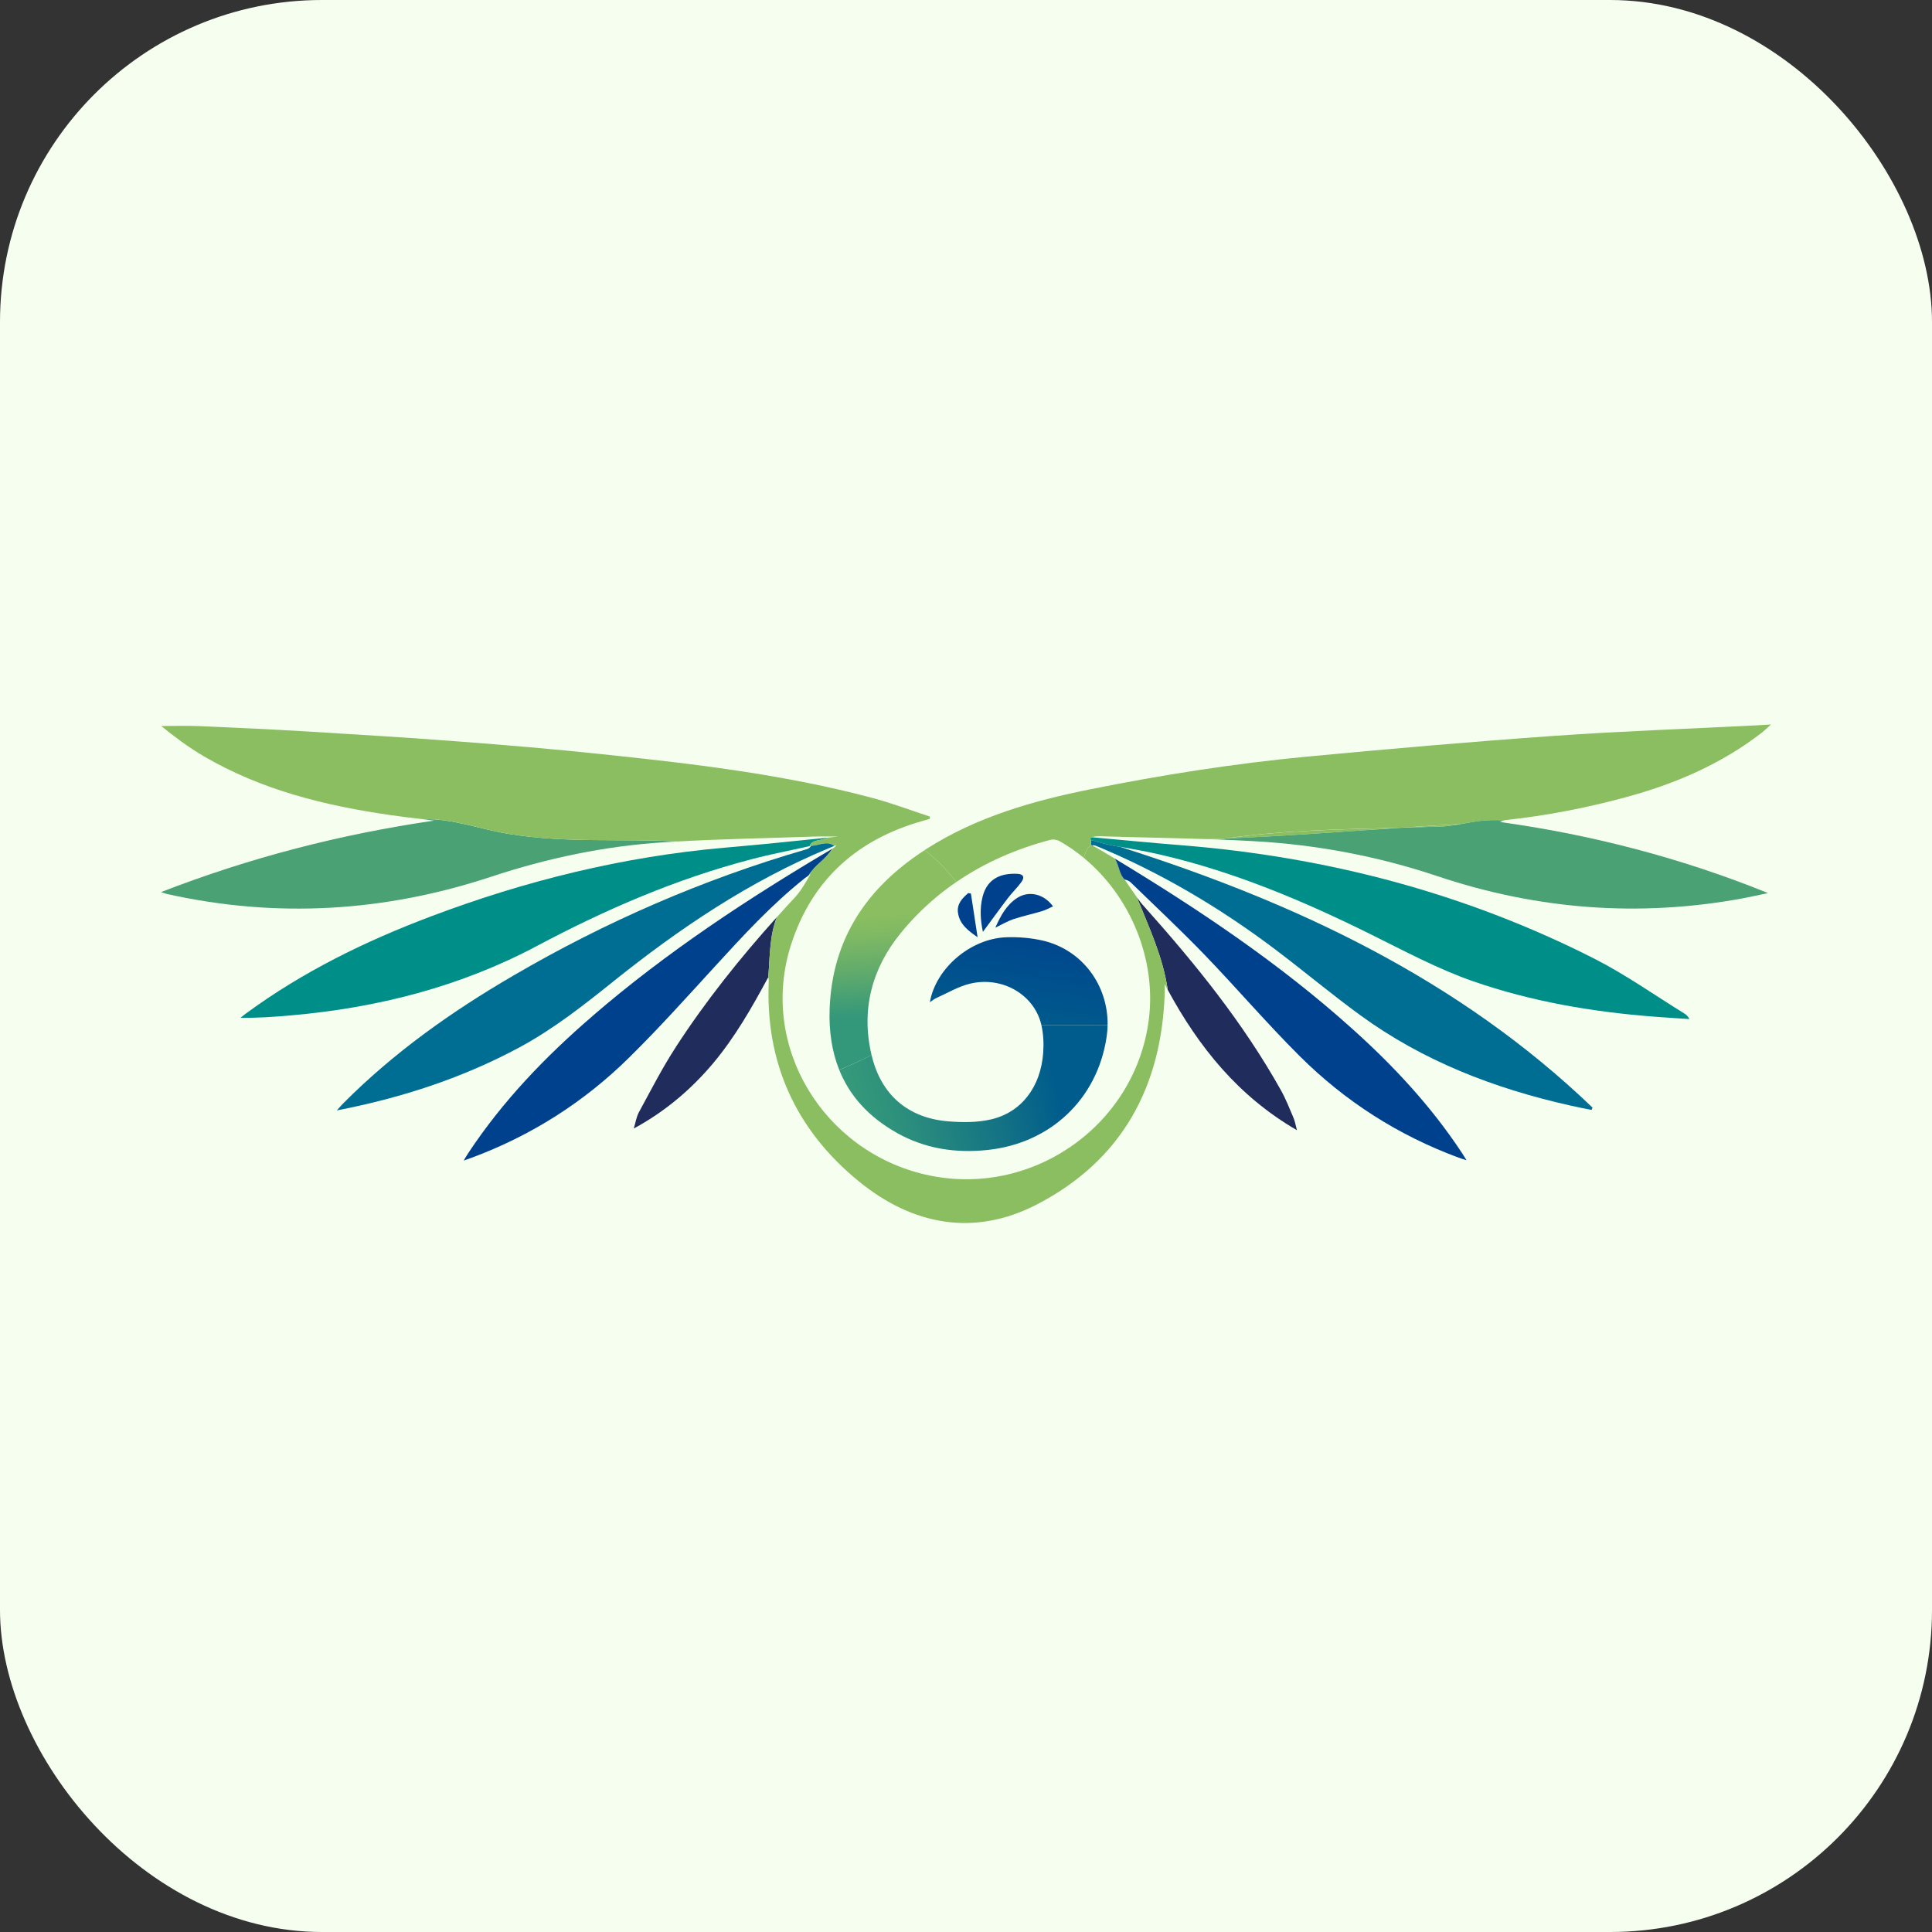 <svg width="24" height="24" viewBox="0 0 24 24" fill="none" xmlns="http://www.w3.org/2000/svg">
<rect x="0" y="0" width="24" height="24" fill="#333333" stroke="none"/>
<rect width="24" height="24" rx="4" fill="#F6FFEF"/>
<path d="M8.992 10.531C7.738 10.642 6.528 10.94 5.353 11.384C4.539 11.691 3.762 12.071 3.058 12.588C3.033 12.606 3.01 12.626 2.987 12.644C3.201 12.646 3.406 12.632 3.61 12.614C4.686 12.52 5.713 12.26 6.674 11.749C7.522 11.298 8.402 10.917 9.335 10.674C9.573 10.611 9.816 10.565 10.057 10.511C10.084 10.425 10.206 10.447 10.279 10.406C9.85 10.451 9.421 10.494 8.992 10.531Z" fill="#008E89"/>
<path d="M7.358 12.624C6.775 13.126 6.245 13.677 5.819 14.321C5.802 14.346 5.787 14.373 5.76 14.417C5.808 14.4 5.83 14.392 5.853 14.384C6.6 14.108 7.259 13.688 7.823 13.13C8.187 12.771 8.529 12.39 8.874 12.013C9.228 11.626 9.582 11.24 9.994 10.912C10.011 10.899 10.028 10.887 10.045 10.875C10.12 10.746 10.264 10.673 10.338 10.544C9.292 11.162 8.279 11.828 7.357 12.624H7.358Z" fill="#00418E"/>
<path d="M8.393 13.011C8.225 13.269 8.085 13.545 7.937 13.816C7.904 13.878 7.894 13.951 7.873 14.019C8.26 13.809 8.583 13.536 8.859 13.208C9.132 12.882 9.341 12.515 9.542 12.142C9.542 12.143 9.543 12.143 9.543 12.144C9.565 11.896 9.557 11.623 9.651 11.392C9.193 11.901 8.766 12.435 8.393 13.01V13.011Z" fill="#1F2C5C"/>
<path d="M5.251 10.176C5.298 10.182 5.345 10.188 5.392 10.194C4.233 10.363 3.108 10.652 2 11.082C2.037 11.094 2.057 11.101 2.076 11.106C3.438 11.409 4.78 11.328 6.101 10.891C6.8 10.66 7.515 10.509 8.249 10.463C8.306 10.459 8.363 10.456 8.42 10.453C7.731 10.415 7.04 10.476 6.334 10.361C5.973 10.307 5.629 10.164 5.251 10.177V10.176Z" fill="#49A174"/>
<path d="M20.92 12.588C20.553 12.361 20.198 12.11 19.815 11.914C18.197 11.091 16.473 10.642 14.666 10.499C14.3 10.47 13.934 10.434 13.568 10.401C13.57 10.4 13.573 10.399 13.575 10.399C13.547 10.402 13.534 10.419 13.551 10.435V10.416C13.554 10.423 13.555 10.43 13.556 10.436C13.672 10.469 13.788 10.502 13.918 10.521C13.913 10.52 13.908 10.518 13.903 10.517C14.078 10.548 14.252 10.579 14.424 10.619C15.337 10.831 16.194 11.193 17.029 11.607C17.446 11.813 17.856 12.035 18.297 12.189C19.029 12.443 19.785 12.571 20.555 12.63C20.699 12.641 20.843 12.65 20.987 12.659C20.968 12.624 20.946 12.603 20.92 12.588L20.92 12.588Z" fill="#008E89"/>
<path d="M13.55 10.435C13.552 10.435 13.554 10.436 13.556 10.436C13.555 10.43 13.554 10.423 13.55 10.416V10.435Z" fill="#606060"/>
<path d="M16.111 14.04C16.093 13.972 16.086 13.926 16.068 13.885C16.019 13.77 15.973 13.652 15.912 13.543C15.446 12.71 14.85 11.973 14.216 11.264C14.182 11.227 14.152 11.188 14.123 11.148C14.276 11.524 14.447 11.89 14.506 12.296C14.892 13.007 15.38 13.616 16.111 14.04V14.04Z" fill="#1F2C5C"/>
<path d="M13.97 10.926C13.971 10.927 13.973 10.927 13.974 10.927C13.903 10.868 13.903 10.751 13.849 10.666C13.787 10.629 13.725 10.591 13.663 10.555C13.634 10.537 13.604 10.522 13.575 10.507C13.572 10.506 13.569 10.506 13.566 10.506C13.496 10.508 13.492 10.602 13.459 10.653C14.043 11.133 14.369 11.919 14.27 12.673C14.096 13.997 12.798 14.891 11.496 14.591C10.23 14.3 9.422 12.997 9.827 11.734C10.076 10.961 10.605 10.463 11.379 10.222C11.435 10.204 11.492 10.19 11.549 10.173C11.55 10.164 11.551 10.154 11.552 10.144C11.317 10.067 11.085 9.979 10.847 9.915C9.731 9.616 8.587 9.485 7.442 9.365C6.866 9.304 6.289 9.256 5.712 9.212C5.083 9.164 4.453 9.125 3.823 9.087C3.373 9.06 2.923 9.039 2.473 9.02C2.317 9.013 2.16 9.019 2.003 9.019C2.169 9.154 2.343 9.284 2.529 9.393C3.25 9.816 4.044 10.01 4.862 10.127C4.991 10.146 5.121 10.161 5.251 10.176C5.629 10.164 5.973 10.306 6.334 10.361C7.04 10.476 7.731 10.415 8.42 10.453C8.975 10.422 9.531 10.412 10.086 10.393C10.194 10.389 10.302 10.392 10.409 10.392C10.366 10.397 10.322 10.401 10.279 10.406C10.206 10.446 10.084 10.425 10.057 10.511C10.062 10.51 10.067 10.509 10.072 10.508C10.073 10.508 10.075 10.507 10.076 10.507C10.076 10.507 10.075 10.507 10.075 10.508C10.166 10.505 10.274 10.436 10.365 10.507C10.372 10.504 10.38 10.5 10.387 10.497C10.38 10.518 10.367 10.526 10.354 10.534C10.349 10.537 10.343 10.54 10.338 10.543C10.264 10.672 10.12 10.746 10.046 10.874C10.049 10.872 10.053 10.869 10.056 10.867C10.061 10.864 10.065 10.861 10.069 10.858C10.066 10.864 10.063 10.869 10.059 10.875C10.002 10.974 9.947 11.07 9.873 11.15C9.798 11.23 9.725 11.31 9.652 11.392C9.557 11.623 9.565 11.896 9.543 12.144C9.55 12.159 9.55 12.17 9.55 12.181C9.503 13.202 9.888 14.04 10.672 14.678C11.338 15.22 12.101 15.365 12.879 14.963C13.937 14.416 14.435 13.499 14.469 12.32C14.47 12.289 14.469 12.258 14.469 12.226C14.482 12.25 14.494 12.273 14.506 12.296C14.447 11.889 14.276 11.523 14.123 11.147C14.071 11.075 14.022 10.999 13.97 10.926L13.97 10.926Z" fill="#8BBE60"/>
<path d="M18.158 14.318C17.777 13.741 17.311 13.24 16.798 12.78C15.893 11.966 14.887 11.294 13.849 10.666C13.903 10.751 13.903 10.868 13.974 10.927C13.976 10.928 13.977 10.928 13.978 10.928C14.009 10.934 14.033 10.948 14.051 10.966C14.356 11.263 14.667 11.553 14.963 11.86C15.362 12.274 15.737 12.713 16.145 13.119C16.709 13.681 17.37 14.104 18.12 14.381C18.146 14.391 18.173 14.398 18.218 14.413C18.19 14.369 18.175 14.343 18.158 14.318L18.158 14.318Z" fill="#00418E"/>
<path d="M13.918 10.521C13.788 10.502 13.672 10.469 13.556 10.436C13.558 10.465 13.54 10.491 13.566 10.507C13.569 10.507 13.571 10.507 13.575 10.507C13.572 10.505 13.569 10.504 13.566 10.502C13.592 10.497 13.611 10.505 13.629 10.513C14.426 10.844 15.162 11.281 15.849 11.8C16.201 12.066 16.539 12.35 16.896 12.61C17.678 13.181 18.562 13.521 19.501 13.732C19.591 13.753 19.681 13.77 19.771 13.788C19.775 13.778 19.779 13.768 19.783 13.759C18.117 12.16 16.09 11.211 13.917 10.521H13.918Z" fill="#006D92"/>
<path d="M12.957 11.685C12.81 11.651 12.653 11.638 12.502 11.643C12.056 11.658 11.624 12.029 11.551 12.45C11.581 12.431 11.603 12.411 11.629 12.399C11.768 12.337 11.903 12.255 12.048 12.22C12.446 12.123 12.843 12.352 12.934 12.723C12.935 12.727 12.936 12.731 12.937 12.736H13.759C13.767 12.24 13.446 11.801 12.957 11.685V11.685Z" fill="url(#paint0_linear_420_132)"/>
<path d="M11.142 14.074C11.492 14.27 11.872 14.328 12.271 14.285C13.049 14.202 13.63 13.654 13.746 12.886C13.754 12.835 13.758 12.785 13.759 12.736H12.937C12.962 12.846 12.967 12.965 12.959 13.078C12.928 13.503 12.688 13.819 12.309 13.906C12.14 13.945 11.956 13.944 11.781 13.93C11.279 13.889 10.946 13.601 10.829 13.114C10.828 13.111 10.827 13.109 10.827 13.106C10.695 13.173 10.562 13.234 10.425 13.29C10.554 13.612 10.79 13.876 11.143 14.074L11.142 14.074Z" fill="url(#paint1_linear_420_132)"/>
<path d="M21.809 9.011C20.971 9.054 20.131 9.083 19.294 9.142C18.273 9.214 17.254 9.303 16.236 9.399C15.333 9.485 14.438 9.625 13.549 9.804C12.829 9.948 12.134 10.147 11.508 10.546C11.501 10.551 11.493 10.556 11.486 10.561C11.636 10.674 11.763 10.81 11.881 10.956C12.229 10.717 12.621 10.546 13.047 10.433C13.083 10.423 13.133 10.432 13.166 10.451C13.27 10.51 13.368 10.578 13.459 10.653C13.492 10.602 13.496 10.508 13.566 10.506C13.54 10.491 13.557 10.464 13.555 10.436C13.554 10.435 13.552 10.435 13.55 10.434C13.534 10.418 13.546 10.402 13.574 10.398C13.603 10.389 13.63 10.388 13.658 10.388C14.106 10.402 14.554 10.409 15.001 10.424C15.077 10.421 15.153 10.419 15.229 10.415C15.946 10.312 16.672 10.301 17.399 10.282C17.648 10.266 17.896 10.25 18.145 10.236C18.233 10.221 18.322 10.204 18.41 10.195C18.502 10.183 18.594 10.186 18.687 10.19C18.694 10.188 18.701 10.187 18.709 10.186C19.209 10.133 19.701 10.037 20.187 9.906C20.804 9.74 21.384 9.492 21.893 9.096C21.924 9.071 21.953 9.042 22 9C21.918 9.005 21.864 9.008 21.809 9.011V9.011Z" fill="#8BBE60"/>
<path d="M11.486 10.561C10.771 11.025 10.338 11.658 10.306 12.533C10.296 12.811 10.335 13.065 10.425 13.29C10.562 13.234 10.695 13.173 10.827 13.107C10.693 12.542 10.832 12.027 11.191 11.589C11.325 11.425 11.471 11.278 11.628 11.147C11.595 11.141 11.561 11.137 11.525 11.134C11.56 11.137 11.595 11.141 11.628 11.147C11.709 11.079 11.794 11.015 11.881 10.956C11.763 10.81 11.636 10.674 11.486 10.561L11.486 10.561Z" fill="url(#paint2_linear_420_132)"/>
<path d="M17.399 10.283C16.672 10.302 15.946 10.313 15.229 10.416C15.954 10.387 16.676 10.331 17.399 10.283Z" fill="#8BBE60"/>
<path d="M17.858 10.269C17.954 10.269 18.05 10.254 18.145 10.237C17.896 10.251 17.648 10.266 17.399 10.283C17.552 10.279 17.705 10.275 17.858 10.269Z" fill="#8BBE60"/>
<path d="M18.687 10.19C18.595 10.187 18.503 10.184 18.41 10.195C18.322 10.204 18.234 10.221 18.145 10.237C18.307 10.228 18.469 10.22 18.631 10.214C18.469 10.22 18.307 10.228 18.145 10.237C18.05 10.254 17.954 10.269 17.858 10.269C17.705 10.274 17.552 10.279 17.399 10.283C16.676 10.331 15.955 10.387 15.229 10.416C15.2 10.42 15.17 10.425 15.141 10.429C15.29 10.435 15.439 10.441 15.588 10.45C16.362 10.494 17.119 10.637 17.856 10.884C19.095 11.299 20.359 11.397 21.646 11.16C21.752 11.14 21.857 11.116 21.963 11.094C20.885 10.658 19.777 10.37 18.633 10.211C18.651 10.202 18.668 10.195 18.687 10.19H18.687Z" fill="#49A174"/>
<path d="M15.002 10.424C15.048 10.426 15.094 10.428 15.141 10.429C15.17 10.425 15.2 10.42 15.229 10.416C15.153 10.419 15.078 10.422 15.002 10.424Z" fill="#8BBE60"/>
<path d="M10.075 10.508C10.058 10.536 10.037 10.545 10.015 10.551C8.737 10.922 7.527 11.448 6.379 12.118C5.611 12.565 4.89 13.076 4.261 13.709C4.24 13.73 4.22 13.754 4.184 13.794C4.998 13.636 5.751 13.389 6.458 13.008C6.878 12.781 7.251 12.487 7.621 12.19C8.442 11.532 9.309 10.948 10.285 10.541C10.311 10.53 10.338 10.519 10.364 10.508C10.274 10.437 10.166 10.506 10.075 10.508L10.075 10.508Z" fill="#006D92"/>
<path d="M12.21 11.576C12.182 11.444 12.167 11.29 12.207 11.136C12.268 10.902 12.45 10.845 12.641 10.855C12.715 10.86 12.732 10.898 12.686 10.96C12.635 11.029 12.573 11.088 12.521 11.156C12.414 11.296 12.312 11.439 12.21 11.576V11.576Z" fill="#00418E"/>
<path d="M12.364 11.524C12.432 11.373 12.502 11.243 12.632 11.157C12.777 11.061 12.964 11.1 13.081 11.259C13.032 11.281 12.989 11.306 12.943 11.319C12.825 11.354 12.705 11.38 12.589 11.418C12.518 11.442 12.451 11.482 12.364 11.524V11.524Z" fill="#00418E"/>
<path d="M12.061 11.1C12.088 11.277 12.115 11.454 12.144 11.643C12.031 11.563 11.92 11.485 11.9 11.336C11.886 11.227 11.955 11.156 12.028 11.094C12.039 11.096 12.05 11.098 12.061 11.1V11.1Z" fill="#00418E"/>
<defs>
<linearGradient id="paint0_linear_420_132" x1="12.851" y1="11.323" x2="12.515" y2="13.505" gradientUnits="userSpaceOnUse">
<stop offset="0.01" stop-color="#00418E"/>
<stop offset="1" stop-color="#006A8B"/>
</linearGradient>
<linearGradient id="paint1_linear_420_132" x1="9.841" y1="14.102" x2="13.088" y2="13.344" gradientUnits="userSpaceOnUse">
<stop offset="0.2" stop-color="#379C79"/>
<stop offset="0.4" stop-color="#2D907C"/>
<stop offset="0.77" stop-color="#137285"/>
<stop offset="1" stop-color="#005C8C"/>
</linearGradient>
<linearGradient id="paint2_linear_420_132" x1="11.043" y1="11.034" x2="11.142" y2="12.607" gradientUnits="userSpaceOnUse">
<stop offset="0.2" stop-color="#8BBE60"/>
<stop offset="0.36" stop-color="#7FB963"/>
<stop offset="0.64" stop-color="#61AB6C"/>
<stop offset="1" stop-color="#33977A"/>
</linearGradient>
</defs>
</svg>
